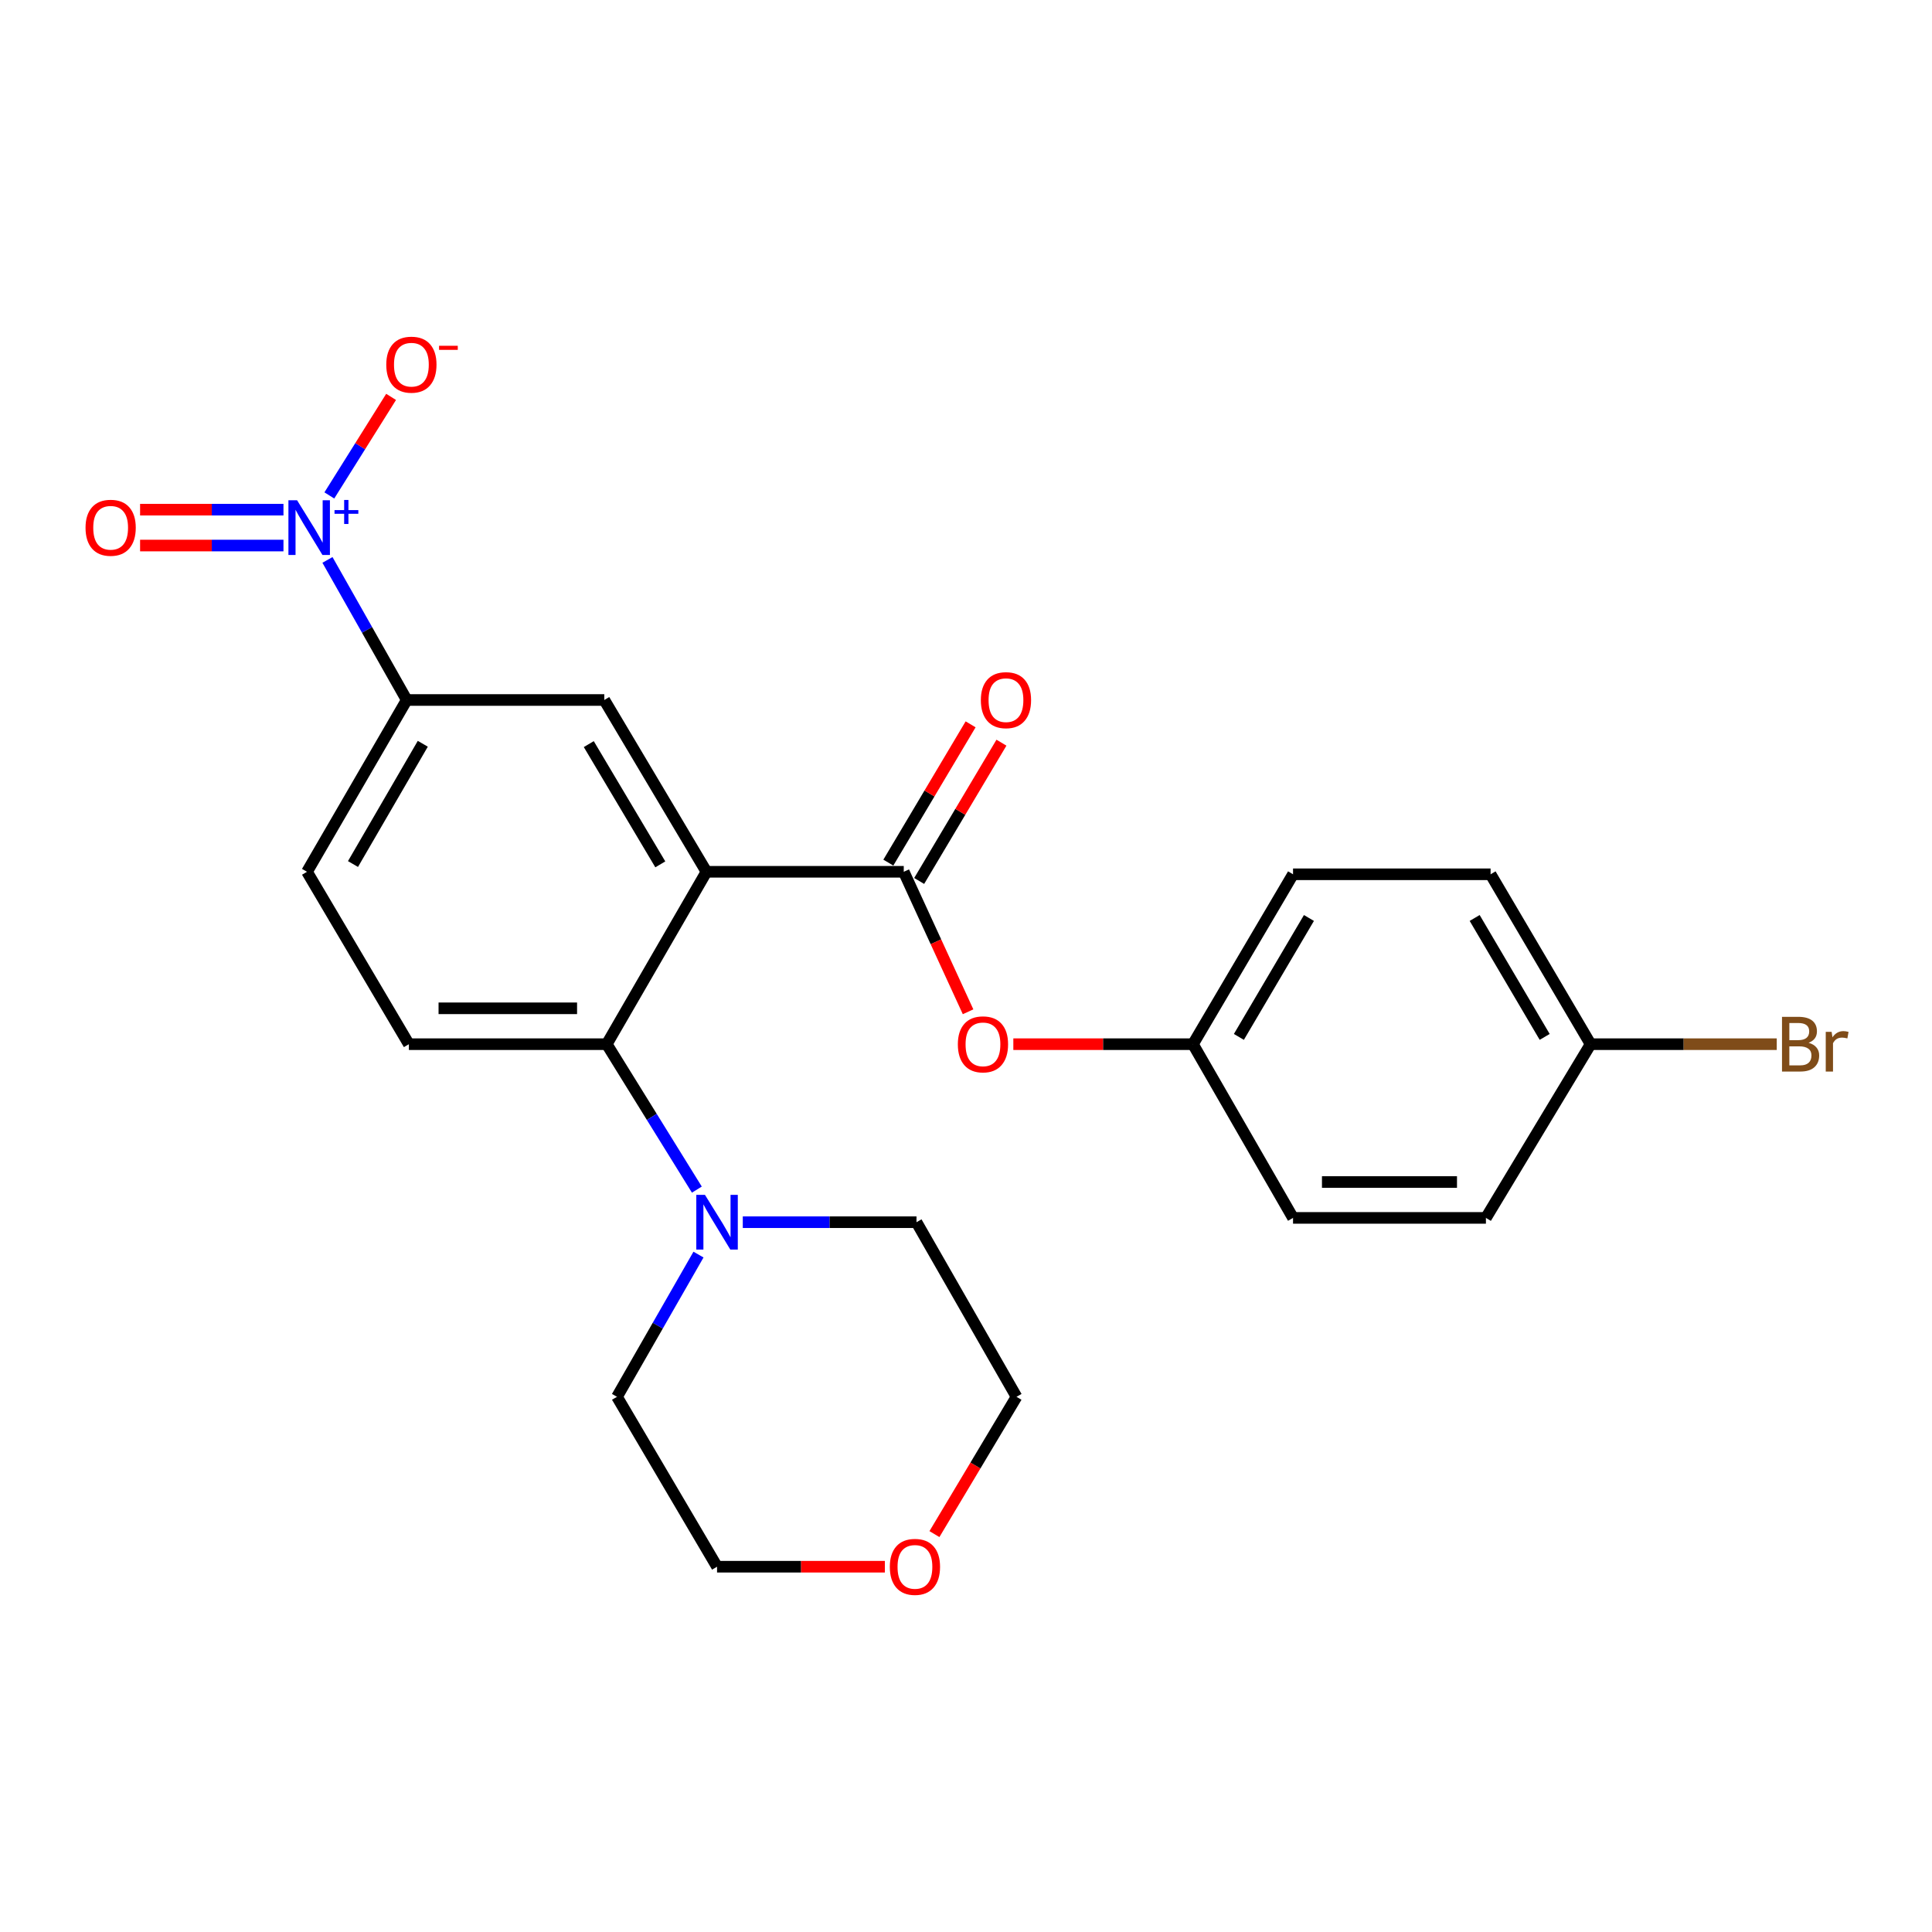 <?xml version='1.0' encoding='iso-8859-1'?>
<svg version='1.1' baseProfile='full'
              xmlns='http://www.w3.org/2000/svg'
                      xmlns:rdkit='http://www.rdkit.org/xml'
                      xmlns:xlink='http://www.w3.org/1999/xlink'
                  xml:space='preserve'
width='1000px' height='1000px' viewBox='0 0 1000 1000'>
<!-- END OF HEADER -->
<rect style='opacity:1.0;fill:#FFFFFF;stroke:none' width='1000' height='1000' x='0' y='0'> </rect>
<path class='bond-1' d='M 365.666,451.238 L 467.783,451.238' style='fill:none;fill-rule:evenodd;stroke:#000000;stroke-width:6px;stroke-linecap:butt;stroke-linejoin:miter;stroke-opacity:1' />
<path class='bond-2' d='M 365.666,451.238 L 314.05,540.469' style='fill:none;fill-rule:evenodd;stroke:#000000;stroke-width:6px;stroke-linecap:butt;stroke-linejoin:miter;stroke-opacity:1' />
<path class='bond-3' d='M 365.666,451.238 L 312.781,362.317' style='fill:none;fill-rule:evenodd;stroke:#000000;stroke-width:6px;stroke-linecap:butt;stroke-linejoin:miter;stroke-opacity:1' />
<path class='bond-3' d='M 341.772,447.392 L 304.753,385.147' style='fill:none;fill-rule:evenodd;stroke:#000000;stroke-width:6px;stroke-linecap:butt;stroke-linejoin:miter;stroke-opacity:1' />
<path class='bond-0' d='M 169.491,289.809 L 190.006,326.063' style='fill:none;fill-rule:evenodd;stroke:#0000FF;stroke-width:6px;stroke-linecap:butt;stroke-linejoin:miter;stroke-opacity:1' />
<path class='bond-0' d='M 190.006,326.063 L 210.52,362.317' style='fill:none;fill-rule:evenodd;stroke:#000000;stroke-width:6px;stroke-linecap:butt;stroke-linejoin:miter;stroke-opacity:1' />
<path class='bond-8' d='M 170.464,256.435 L 186.447,230.933' style='fill:none;fill-rule:evenodd;stroke:#0000FF;stroke-width:6px;stroke-linecap:butt;stroke-linejoin:miter;stroke-opacity:1' />
<path class='bond-8' d='M 186.447,230.933 L 202.43,205.432' style='fill:none;fill-rule:evenodd;stroke:#FF0000;stroke-width:6px;stroke-linecap:butt;stroke-linejoin:miter;stroke-opacity:1' />
<path class='bond-9' d='M 146.72,263.8 L 109.614,263.8' style='fill:none;fill-rule:evenodd;stroke:#0000FF;stroke-width:6px;stroke-linecap:butt;stroke-linejoin:miter;stroke-opacity:1' />
<path class='bond-9' d='M 109.614,263.8 L 72.508,263.8' style='fill:none;fill-rule:evenodd;stroke:#FF0000;stroke-width:6px;stroke-linecap:butt;stroke-linejoin:miter;stroke-opacity:1' />
<path class='bond-9' d='M 146.72,282.371 L 109.614,282.371' style='fill:none;fill-rule:evenodd;stroke:#0000FF;stroke-width:6px;stroke-linecap:butt;stroke-linejoin:miter;stroke-opacity:1' />
<path class='bond-9' d='M 109.614,282.371 L 72.508,282.371' style='fill:none;fill-rule:evenodd;stroke:#FF0000;stroke-width:6px;stroke-linecap:butt;stroke-linejoin:miter;stroke-opacity:1' />
<path class='bond-6' d='M 467.783,451.238 L 484.429,487.466' style='fill:none;fill-rule:evenodd;stroke:#000000;stroke-width:6px;stroke-linecap:butt;stroke-linejoin:miter;stroke-opacity:1' />
<path class='bond-6' d='M 484.429,487.466 L 501.075,523.694' style='fill:none;fill-rule:evenodd;stroke:#FF0000;stroke-width:6px;stroke-linecap:butt;stroke-linejoin:miter;stroke-opacity:1' />
<path class='bond-10' d='M 475.763,455.986 L 497.055,420.198' style='fill:none;fill-rule:evenodd;stroke:#000000;stroke-width:6px;stroke-linecap:butt;stroke-linejoin:miter;stroke-opacity:1' />
<path class='bond-10' d='M 497.055,420.198 L 518.347,384.411' style='fill:none;fill-rule:evenodd;stroke:#FF0000;stroke-width:6px;stroke-linecap:butt;stroke-linejoin:miter;stroke-opacity:1' />
<path class='bond-10' d='M 459.803,446.491 L 481.095,410.703' style='fill:none;fill-rule:evenodd;stroke:#000000;stroke-width:6px;stroke-linecap:butt;stroke-linejoin:miter;stroke-opacity:1' />
<path class='bond-10' d='M 481.095,410.703 L 502.388,374.916' style='fill:none;fill-rule:evenodd;stroke:#FF0000;stroke-width:6px;stroke-linecap:butt;stroke-linejoin:miter;stroke-opacity:1' />
<path class='bond-5' d='M 314.05,540.469 L 337.371,578.105' style='fill:none;fill-rule:evenodd;stroke:#000000;stroke-width:6px;stroke-linecap:butt;stroke-linejoin:miter;stroke-opacity:1' />
<path class='bond-5' d='M 337.371,578.105 L 360.691,615.74' style='fill:none;fill-rule:evenodd;stroke:#0000FF;stroke-width:6px;stroke-linecap:butt;stroke-linejoin:miter;stroke-opacity:1' />
<path class='bond-7' d='M 314.05,540.469 L 211.634,540.469' style='fill:none;fill-rule:evenodd;stroke:#000000;stroke-width:6px;stroke-linecap:butt;stroke-linejoin:miter;stroke-opacity:1' />
<path class='bond-7' d='M 298.688,521.899 L 226.996,521.899' style='fill:none;fill-rule:evenodd;stroke:#000000;stroke-width:6px;stroke-linecap:butt;stroke-linejoin:miter;stroke-opacity:1' />
<path class='bond-4' d='M 312.781,362.317 L 210.52,362.317' style='fill:none;fill-rule:evenodd;stroke:#000000;stroke-width:6px;stroke-linecap:butt;stroke-linejoin:miter;stroke-opacity:1' />
<path class='bond-11' d='M 210.52,362.317 L 158.904,451.238' style='fill:none;fill-rule:evenodd;stroke:#000000;stroke-width:6px;stroke-linecap:butt;stroke-linejoin:miter;stroke-opacity:1' />
<path class='bond-11' d='M 218.838,384.977 L 182.707,447.223' style='fill:none;fill-rule:evenodd;stroke:#000000;stroke-width:6px;stroke-linecap:butt;stroke-linejoin:miter;stroke-opacity:1' />
<path class='bond-20' d='M 361.537,649.374 L 340.445,686.18' style='fill:none;fill-rule:evenodd;stroke:#0000FF;stroke-width:6px;stroke-linecap:butt;stroke-linejoin:miter;stroke-opacity:1' />
<path class='bond-20' d='M 340.445,686.18 L 319.353,722.986' style='fill:none;fill-rule:evenodd;stroke:#000000;stroke-width:6px;stroke-linecap:butt;stroke-linejoin:miter;stroke-opacity:1' />
<path class='bond-21' d='M 384.465,632.61 L 429.42,632.61' style='fill:none;fill-rule:evenodd;stroke:#0000FF;stroke-width:6px;stroke-linecap:butt;stroke-linejoin:miter;stroke-opacity:1' />
<path class='bond-21' d='M 429.42,632.61 L 474.375,632.61' style='fill:none;fill-rule:evenodd;stroke:#000000;stroke-width:6px;stroke-linecap:butt;stroke-linejoin:miter;stroke-opacity:1' />
<path class='bond-13' d='M 524.5,540.469 L 570.985,540.469' style='fill:none;fill-rule:evenodd;stroke:#FF0000;stroke-width:6px;stroke-linecap:butt;stroke-linejoin:miter;stroke-opacity:1' />
<path class='bond-13' d='M 570.985,540.469 L 617.471,540.469' style='fill:none;fill-rule:evenodd;stroke:#000000;stroke-width:6px;stroke-linecap:butt;stroke-linejoin:miter;stroke-opacity:1' />
<path class='bond-24' d='M 211.634,540.469 L 158.904,451.238' style='fill:none;fill-rule:evenodd;stroke:#000000;stroke-width:6px;stroke-linecap:butt;stroke-linejoin:miter;stroke-opacity:1' />
<path class='bond-12' d='M 483.663,794.046 L 504.904,758.516' style='fill:none;fill-rule:evenodd;stroke:#FF0000;stroke-width:6px;stroke-linecap:butt;stroke-linejoin:miter;stroke-opacity:1' />
<path class='bond-12' d='M 504.904,758.516 L 526.146,722.986' style='fill:none;fill-rule:evenodd;stroke:#000000;stroke-width:6px;stroke-linecap:butt;stroke-linejoin:miter;stroke-opacity:1' />
<path class='bond-25' d='M 458.01,810.928 L 414.577,810.928' style='fill:none;fill-rule:evenodd;stroke:#FF0000;stroke-width:6px;stroke-linecap:butt;stroke-linejoin:miter;stroke-opacity:1' />
<path class='bond-25' d='M 414.577,810.928 L 371.144,810.928' style='fill:none;fill-rule:evenodd;stroke:#000000;stroke-width:6px;stroke-linecap:butt;stroke-linejoin:miter;stroke-opacity:1' />
<path class='bond-16' d='M 617.471,540.469 L 669.273,630.381' style='fill:none;fill-rule:evenodd;stroke:#000000;stroke-width:6px;stroke-linecap:butt;stroke-linejoin:miter;stroke-opacity:1' />
<path class='bond-17' d='M 617.471,540.469 L 669.273,452.528' style='fill:none;fill-rule:evenodd;stroke:#000000;stroke-width:6px;stroke-linecap:butt;stroke-linejoin:miter;stroke-opacity:1' />
<path class='bond-17' d='M 641.242,536.703 L 677.503,475.144' style='fill:none;fill-rule:evenodd;stroke:#000000;stroke-width:6px;stroke-linecap:butt;stroke-linejoin:miter;stroke-opacity:1' />
<path class='bond-14' d='M 823.294,540.469 L 771.524,452.528' style='fill:none;fill-rule:evenodd;stroke:#000000;stroke-width:6px;stroke-linecap:butt;stroke-linejoin:miter;stroke-opacity:1' />
<path class='bond-14' d='M 799.525,536.699 L 763.286,475.14' style='fill:none;fill-rule:evenodd;stroke:#000000;stroke-width:6px;stroke-linecap:butt;stroke-linejoin:miter;stroke-opacity:1' />
<path class='bond-15' d='M 823.294,540.469 L 871.47,540.469' style='fill:none;fill-rule:evenodd;stroke:#000000;stroke-width:6px;stroke-linecap:butt;stroke-linejoin:miter;stroke-opacity:1' />
<path class='bond-15' d='M 871.47,540.469 L 919.646,540.469' style='fill:none;fill-rule:evenodd;stroke:#7F4C19;stroke-width:6px;stroke-linecap:butt;stroke-linejoin:miter;stroke-opacity:1' />
<path class='bond-26' d='M 823.294,540.469 L 769.11,630.381' style='fill:none;fill-rule:evenodd;stroke:#000000;stroke-width:6px;stroke-linecap:butt;stroke-linejoin:miter;stroke-opacity:1' />
<path class='bond-18' d='M 669.273,630.381 L 769.11,630.381' style='fill:none;fill-rule:evenodd;stroke:#000000;stroke-width:6px;stroke-linecap:butt;stroke-linejoin:miter;stroke-opacity:1' />
<path class='bond-18' d='M 684.248,611.811 L 754.134,611.811' style='fill:none;fill-rule:evenodd;stroke:#000000;stroke-width:6px;stroke-linecap:butt;stroke-linejoin:miter;stroke-opacity:1' />
<path class='bond-19' d='M 669.273,452.528 L 771.524,452.528' style='fill:none;fill-rule:evenodd;stroke:#000000;stroke-width:6px;stroke-linecap:butt;stroke-linejoin:miter;stroke-opacity:1' />
<path class='bond-22' d='M 319.353,722.986 L 371.144,810.928' style='fill:none;fill-rule:evenodd;stroke:#000000;stroke-width:6px;stroke-linecap:butt;stroke-linejoin:miter;stroke-opacity:1' />
<path class='bond-23' d='M 474.375,632.61 L 526.146,722.986' style='fill:none;fill-rule:evenodd;stroke:#000000;stroke-width:6px;stroke-linecap:butt;stroke-linejoin:miter;stroke-opacity:1' />
<path  class='atom-1' d='M 153.769 258.925
L 163.049 273.925
Q 163.969 275.405, 165.449 278.085
Q 166.929 280.765, 167.009 280.925
L 167.009 258.925
L 170.769 258.925
L 170.769 287.245
L 166.889 287.245
L 156.929 270.845
Q 155.769 268.925, 154.529 266.725
Q 153.329 264.525, 152.969 263.845
L 152.969 287.245
L 149.289 287.245
L 149.289 258.925
L 153.769 258.925
' fill='#0000FF'/>
<path  class='atom-1' d='M 173.145 264.03
L 178.134 264.03
L 178.134 258.777
L 180.352 258.777
L 180.352 264.03
L 185.474 264.03
L 185.474 265.931
L 180.352 265.931
L 180.352 271.211
L 178.134 271.211
L 178.134 265.931
L 173.145 265.931
L 173.145 264.03
' fill='#0000FF'/>
<path  class='atom-6' d='M 364.884 618.45
L 374.164 633.45
Q 375.084 634.93, 376.564 637.61
Q 378.044 640.29, 378.124 640.45
L 378.124 618.45
L 381.884 618.45
L 381.884 646.77
L 378.004 646.77
L 368.044 630.37
Q 366.884 628.45, 365.644 626.25
Q 364.444 624.05, 364.084 623.37
L 364.084 646.77
L 360.404 646.77
L 360.404 618.45
L 364.884 618.45
' fill='#0000FF'/>
<path  class='atom-7' d='M 495.782 540.549
Q 495.782 533.749, 499.142 529.949
Q 502.502 526.149, 508.782 526.149
Q 515.062 526.149, 518.422 529.949
Q 521.782 533.749, 521.782 540.549
Q 521.782 547.429, 518.382 551.349
Q 514.982 555.229, 508.782 555.229
Q 502.542 555.229, 499.142 551.349
Q 495.782 547.469, 495.782 540.549
M 508.782 552.029
Q 513.102 552.029, 515.422 549.149
Q 517.782 546.229, 517.782 540.549
Q 517.782 534.989, 515.422 532.189
Q 513.102 529.349, 508.782 529.349
Q 504.462 529.349, 502.102 532.149
Q 499.782 534.949, 499.782 540.549
Q 499.782 546.269, 502.102 549.149
Q 504.462 552.029, 508.782 552.029
' fill='#FF0000'/>
<path  class='atom-9' d='M 199.934 188.752
Q 199.934 181.952, 203.294 178.152
Q 206.654 174.352, 212.934 174.352
Q 219.214 174.352, 222.574 178.152
Q 225.934 181.952, 225.934 188.752
Q 225.934 195.632, 222.534 199.552
Q 219.134 203.432, 212.934 203.432
Q 206.694 203.432, 203.294 199.552
Q 199.934 195.672, 199.934 188.752
M 212.934 200.232
Q 217.254 200.232, 219.574 197.352
Q 221.934 194.432, 221.934 188.752
Q 221.934 183.192, 219.574 180.392
Q 217.254 177.552, 212.934 177.552
Q 208.614 177.552, 206.254 180.352
Q 203.934 183.152, 203.934 188.752
Q 203.934 194.472, 206.254 197.352
Q 208.614 200.232, 212.934 200.232
' fill='#FF0000'/>
<path  class='atom-9' d='M 227.254 178.975
L 236.943 178.975
L 236.943 181.087
L 227.254 181.087
L 227.254 178.975
' fill='#FF0000'/>
<path  class='atom-10' d='M 44.272 273.165
Q 44.272 266.365, 47.632 262.565
Q 50.992 258.765, 57.272 258.765
Q 63.552 258.765, 66.912 262.565
Q 70.272 266.365, 70.272 273.165
Q 70.272 280.045, 66.872 283.965
Q 63.472 287.845, 57.272 287.845
Q 51.032 287.845, 47.632 283.965
Q 44.272 280.085, 44.272 273.165
M 57.272 284.645
Q 61.592 284.645, 63.912 281.765
Q 66.272 278.845, 66.272 273.165
Q 66.272 267.605, 63.912 264.805
Q 61.592 261.965, 57.272 261.965
Q 52.952 261.965, 50.592 264.765
Q 48.272 267.565, 48.272 273.165
Q 48.272 278.885, 50.592 281.765
Q 52.952 284.645, 57.272 284.645
' fill='#FF0000'/>
<path  class='atom-11' d='M 507.688 362.397
Q 507.688 355.597, 511.048 351.797
Q 514.408 347.997, 520.688 347.997
Q 526.968 347.997, 530.328 351.797
Q 533.688 355.597, 533.688 362.397
Q 533.688 369.277, 530.288 373.197
Q 526.888 377.077, 520.688 377.077
Q 514.448 377.077, 511.048 373.197
Q 507.688 369.317, 507.688 362.397
M 520.688 373.877
Q 525.008 373.877, 527.328 370.997
Q 529.688 368.077, 529.688 362.397
Q 529.688 356.837, 527.328 354.037
Q 525.008 351.197, 520.688 351.197
Q 516.368 351.197, 514.008 353.997
Q 511.688 356.797, 511.688 362.397
Q 511.688 368.117, 514.008 370.997
Q 516.368 373.877, 520.688 373.877
' fill='#FF0000'/>
<path  class='atom-13' d='M 460.571 811.008
Q 460.571 804.208, 463.931 800.408
Q 467.291 796.608, 473.571 796.608
Q 479.851 796.608, 483.211 800.408
Q 486.571 804.208, 486.571 811.008
Q 486.571 817.888, 483.171 821.808
Q 479.771 825.688, 473.571 825.688
Q 467.331 825.688, 463.931 821.808
Q 460.571 817.928, 460.571 811.008
M 473.571 822.488
Q 477.891 822.488, 480.211 819.608
Q 482.571 816.688, 482.571 811.008
Q 482.571 805.448, 480.211 802.648
Q 477.891 799.808, 473.571 799.808
Q 469.251 799.808, 466.891 802.608
Q 464.571 805.408, 464.571 811.008
Q 464.571 816.728, 466.891 819.608
Q 469.251 822.488, 473.571 822.488
' fill='#FF0000'/>
<path  class='atom-16' d='M 936.123 539.749
Q 938.843 540.509, 940.203 542.189
Q 941.603 543.829, 941.603 546.269
Q 941.603 550.189, 939.083 552.429
Q 936.603 554.629, 931.883 554.629
L 922.363 554.629
L 922.363 526.309
L 930.723 526.309
Q 935.563 526.309, 938.003 528.269
Q 940.443 530.229, 940.443 533.829
Q 940.443 538.109, 936.123 539.749
M 926.163 529.509
L 926.163 538.389
L 930.723 538.389
Q 933.523 538.389, 934.963 537.269
Q 936.443 536.109, 936.443 533.829
Q 936.443 529.509, 930.723 529.509
L 926.163 529.509
M 931.883 551.429
Q 934.643 551.429, 936.123 550.109
Q 937.603 548.789, 937.603 546.269
Q 937.603 543.949, 935.963 542.789
Q 934.363 541.589, 931.283 541.589
L 926.163 541.589
L 926.163 551.429
L 931.883 551.429
' fill='#7F4C19'/>
<path  class='atom-16' d='M 948.043 534.069
L 948.483 536.909
Q 950.643 533.709, 954.163 533.709
Q 955.283 533.709, 956.803 534.109
L 956.203 537.469
Q 954.483 537.069, 953.523 537.069
Q 951.843 537.069, 950.723 537.749
Q 949.643 538.389, 948.763 539.949
L 948.763 554.629
L 945.003 554.629
L 945.003 534.069
L 948.043 534.069
' fill='#7F4C19'/>
</svg>
